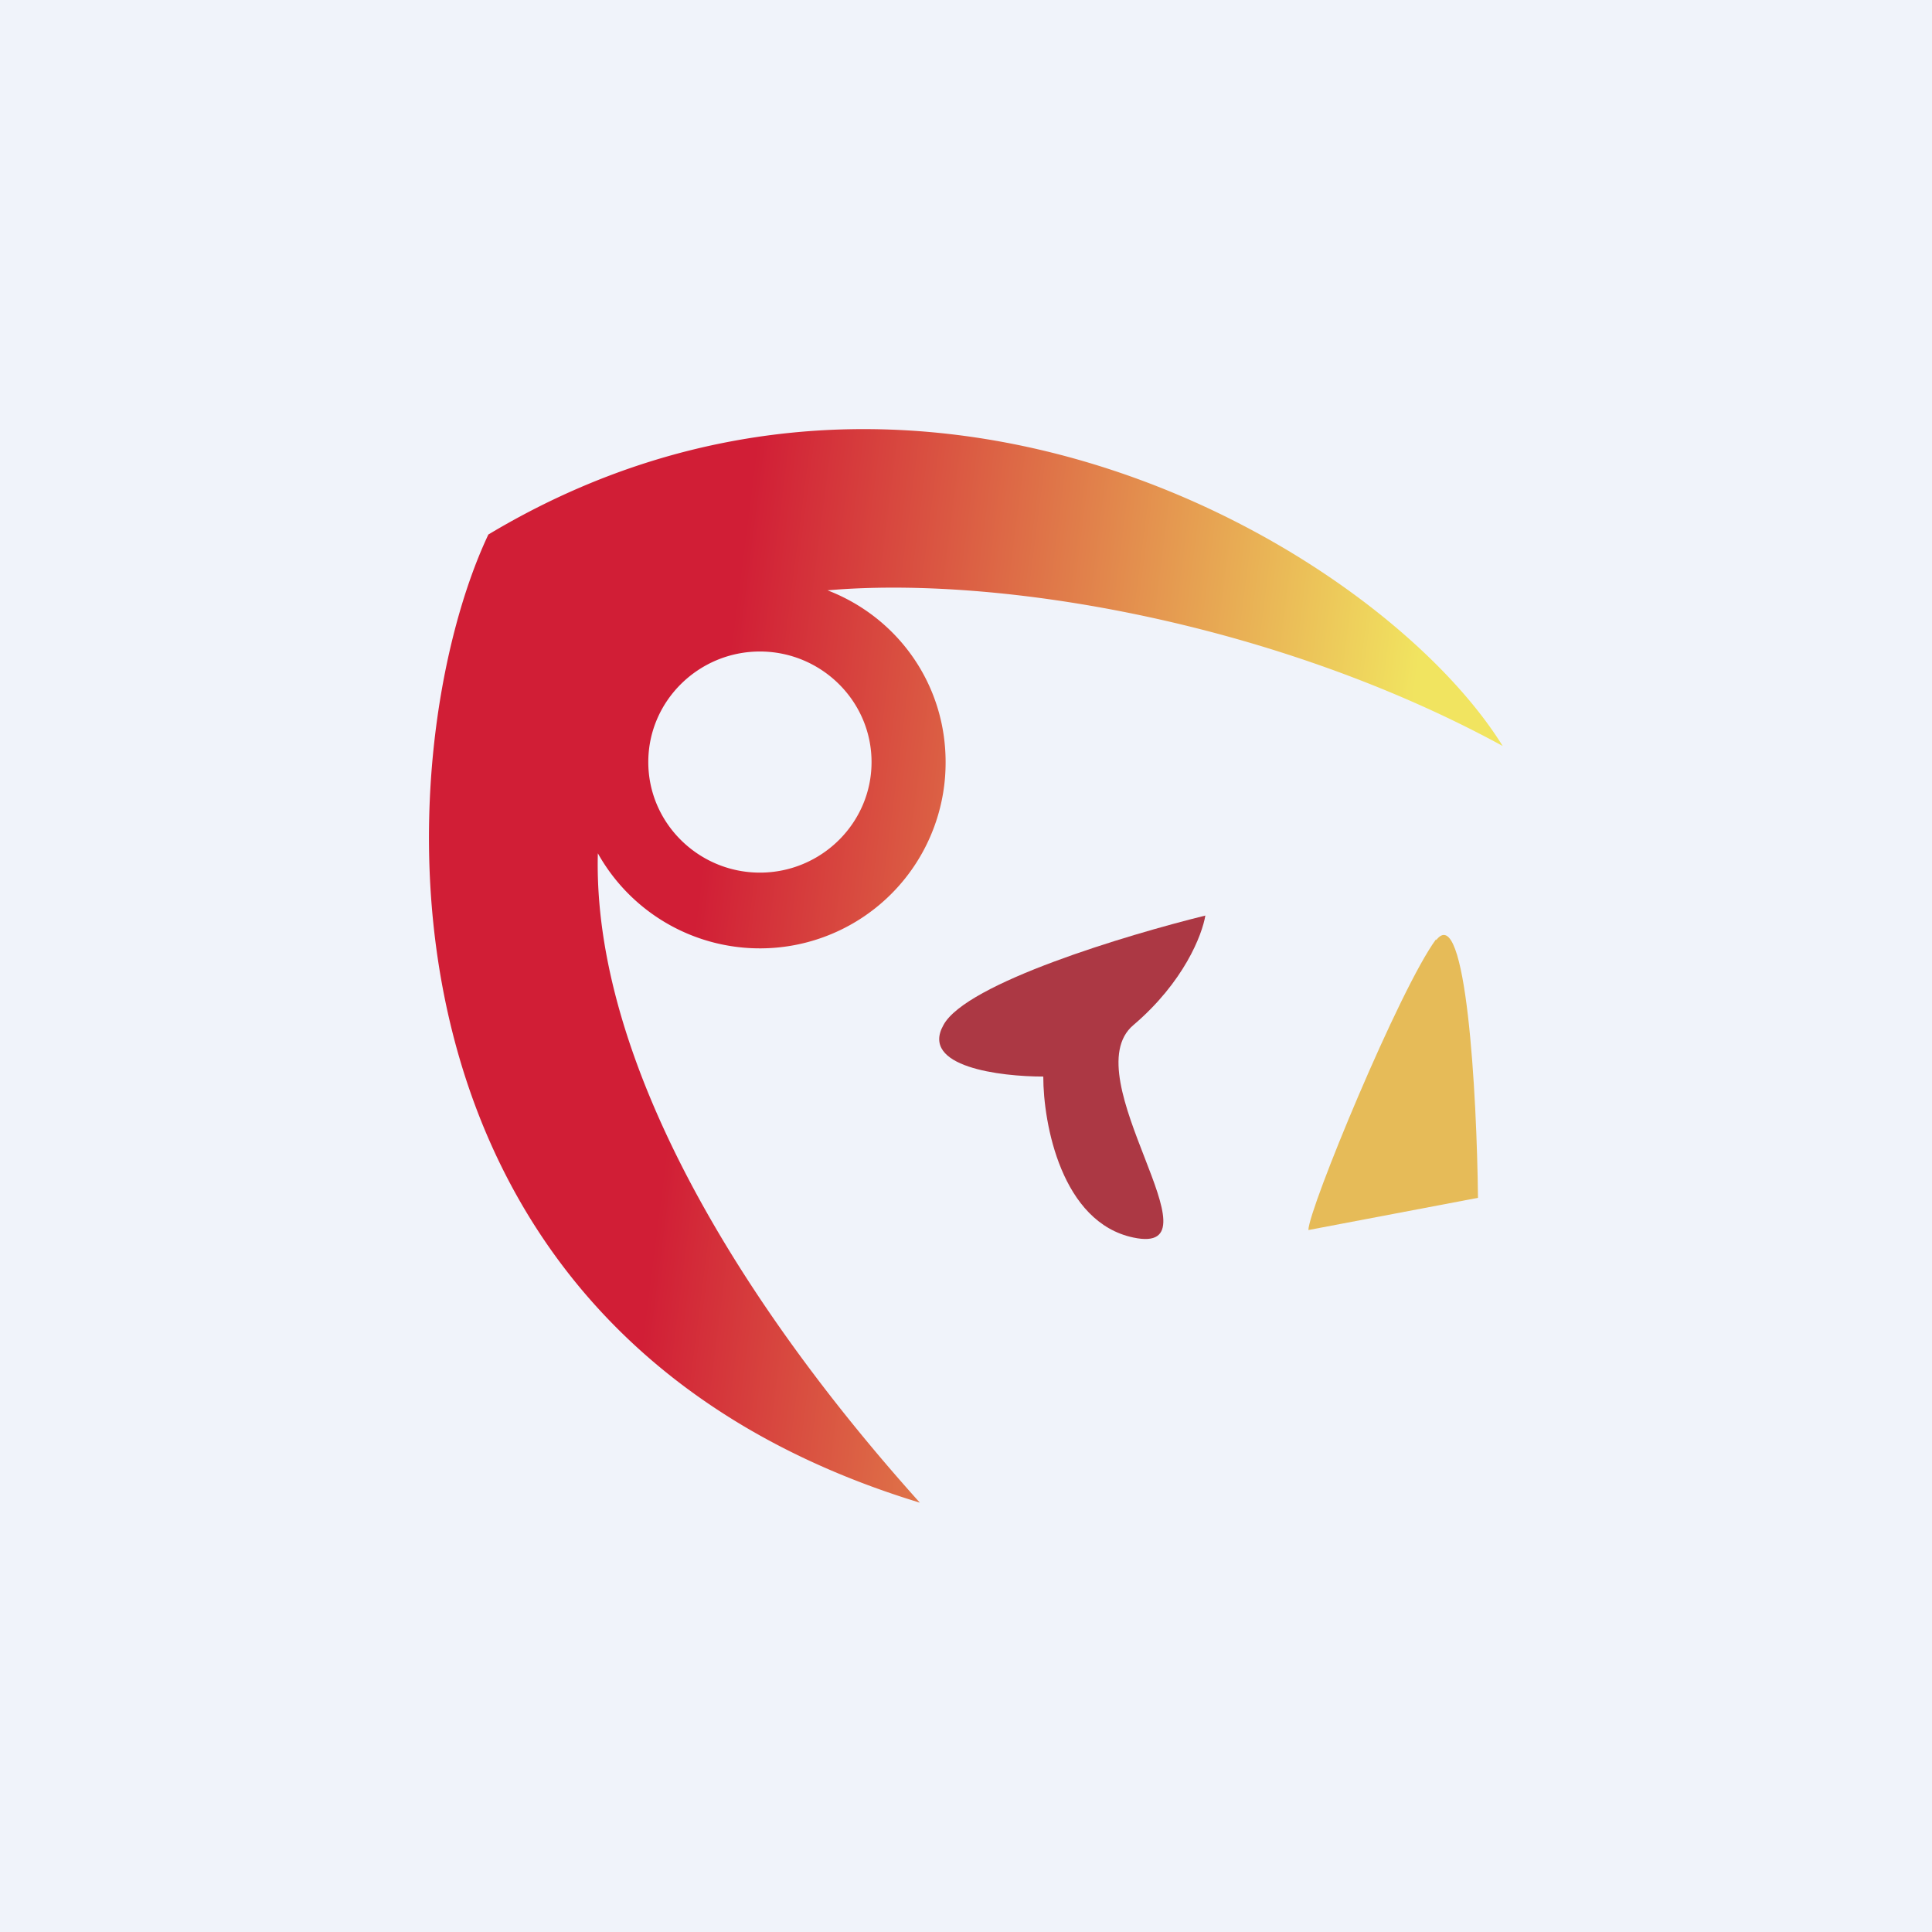 <!-- by TradingView --><svg width="18" height="18" viewBox="0 0 18 18" xmlns="http://www.w3.org/2000/svg"><path fill="#F0F3FA" d="M0 0h18v18H0z"/><path d="M4.55 4.98c-.93 1.97-1.3 7.4 4.02 9.02-1.68-1.87-3.05-4.12-3-6.05a1.73 1.73 0 0 0 3.24-.85c0-.73-.45-1.35-1.1-1.6 1.61-.14 4.18.3 6.29 1.45-1.13-1.82-5.43-4.38-9.45-1.97ZM8.12 7.1c0 .57-.47 1.03-1.04 1.03-.57 0-1.04-.46-1.04-1.03 0-.57.47-1.03 1.04-1.03.57 0 1.04.46 1.04 1.03Z" fill="url(#acizimw2i)"/><path d="M13.38 8.75c-.34.46-1.19 2.52-1.19 2.71l1.58-.3c-.01-.96-.11-2.77-.39-2.4Z" fill="#E6BB58"/><path d="M8.79 9.55c-.22.39.53.48.93.48 0 .44.17 1.36.84 1.5.85.18-.57-1.5 0-1.98.47-.4.64-.84.67-1.02-.73.18-2.23.63-2.44 1.02Z" fill="#AC3844"/><defs><linearGradient id="acizimw2i" x1="13.12" y1="6.94" x2="6.79" y2="6.13" gradientUnits="userSpaceOnUse"><stop stop-color="#F1E460"/><stop offset="1" stop-color="#D11E36"/></linearGradient></defs></svg>